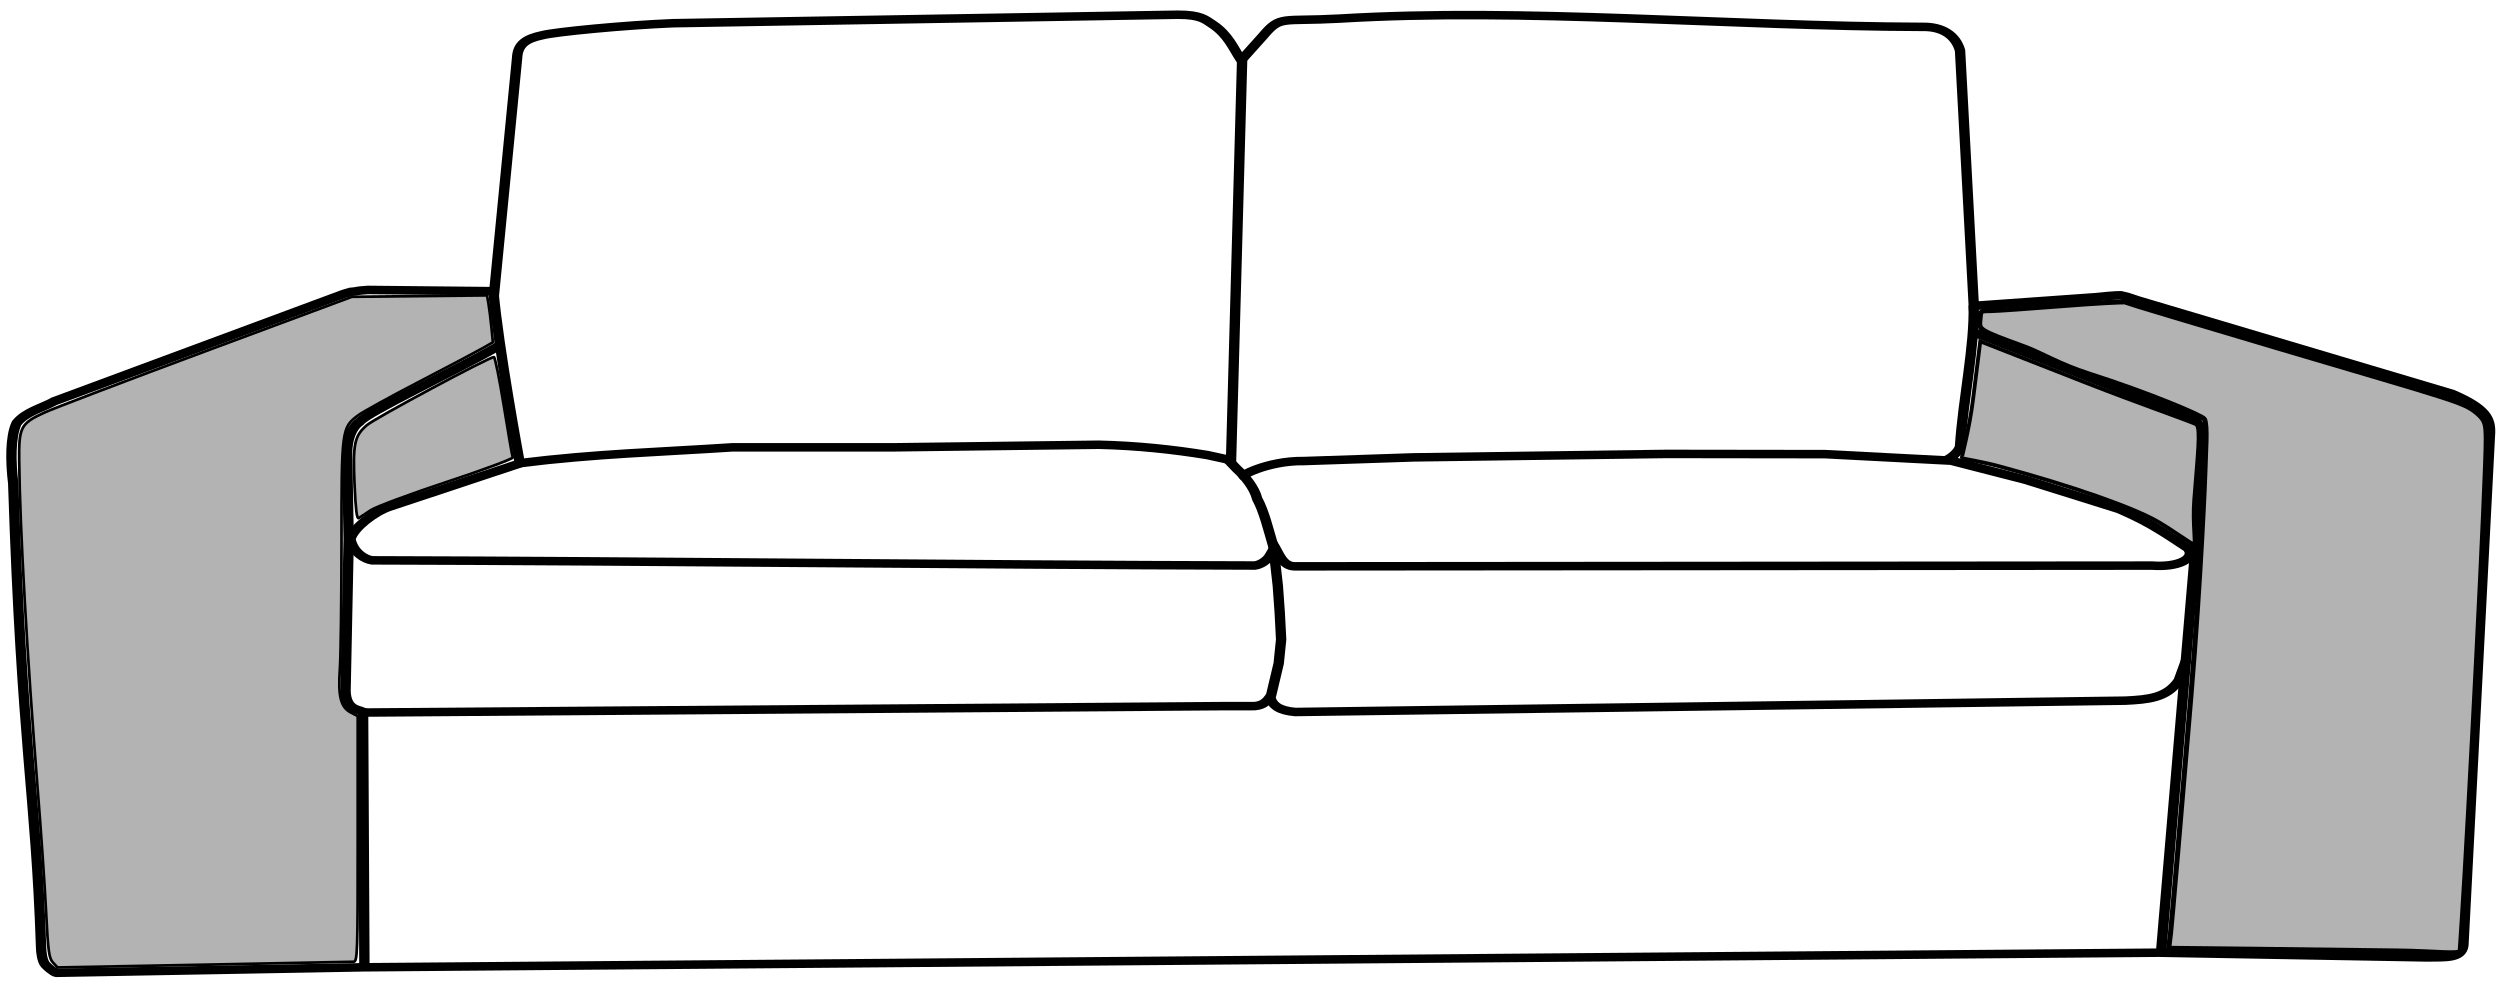 <?xml version="1.0" encoding="UTF-8" standalone="no"?>
<!-- Created with Inkscape (http://www.inkscape.org/) -->

<svg
   width="567"
   height="223"
   viewBox="0 0 150.019 59.002"
   version="1.1"
   id="svg5"
   xml:space="preserve"
   sodipodi:docname="Kivik 3er_Arml_re_li.svg"
   inkscape:version="1.2.1 (9c6d41e410, 2022-07-14)"
   xmlns:inkscape="http://www.inkscape.org/namespaces/inkscape"
   xmlns:sodipodi="http://sodipodi.sourceforge.net/DTD/sodipodi-0.dtd"
   xmlns="http://www.w3.org/2000/svg"
   xmlns:svg="http://www.w3.org/2000/svg"><sodipodi:namedview
     id="namedview18"
     pagecolor="#ffffff"
     bordercolor="#000000"
     borderopacity="0.25"
     inkscape:showpageshadow="2"
     inkscape:pageopacity="0.0"
     inkscape:pagecheckerboard="0"
     inkscape:deskcolor="#d1d1d1"
     inkscape:document-units="mm"
     showgrid="false"
     inkscape:zoom="1.8672718"
     inkscape:cx="215.28735"
     inkscape:cy="216.09066"
     inkscape:window-width="2400"
     inkscape:window-height="1261"
     inkscape:window-x="2391"
     inkscape:window-y="-9"
     inkscape:window-maximized="1"
     inkscape:current-layer="svg5" /><defs
     id="defs2" /><g
     id="layer2"
     transform="matrix(1.022,0,0,0.839,-21.109,-58.22)"><path
       style="fill:none;stroke:#000000;stroke-width:0.609"
       d="m 23.851,98.087 16.983,-7.674 0.389,-0.142 0.283,-0.036 c 0.223,-0.063 0.494,-0.081 0.754,-0.106 l 7.418,0.089 1.339,-16.685 c 0.036,-0.996 0.548,-1.383 1.475,-1.621 0.724,-0.238 4.832,-0.719 7.667,-0.86 l 29.639,-0.607 c 1.387,-0.005 1.625,0.358 2.059,0.693 0.918,0.74 1.234,1.745 1.677,2.56 l 1.276,-1.731 c 1.045,-1.505 1.061,-1.015 4.495,-1.245 10.89,-0.796 22.804,0.549 34.254,0.592 1.157,-0.023 1.933,0.616 2.182,1.698 l 0.807,18.255 7.097,-0.614 c 1.288,-0.166 1.537,-0.14 1.537,-0.14 l 0.406,0.12 0.603,0.245 18.451,6.687 c 1.998,1.038 2.231,1.799 2.22,2.743 l -1.567,36.7 c -0.107,0.976 -1.093,0.831 -2.142,0.861 l -15.751,-0.339 -105.397,1.045 -18.014,0.394 c -0.492,-0.267 0.078,0.084 -0.126,-0.048 -0.182,-0.118 -0.39,-0.334 -0.54,-0.525 -0.192,-0.243 -0.258,-0.93 -0.258,-1.257 -0.305,-11.058 -1.127,-14.273 -1.636,-33.173 -0.153,-1.533 -0.178,-3.335 0.199,-4.31 0.526,-0.808 1.463,-1.068 2.22,-1.567 z"
       id="path1647" /><path
       style="display:inline;fill:none;stroke:#000000;stroke-width:0.609"
       d="m 42.07,120.355 50.282,-0.457 h 1.763 c 0.629,0.027 0.922,-0.281 1.175,-0.784 l 0.445,-2.277 0.143,-1.706 -0.083,-1.932 -0.113,-1.921 -0.261,-2.808 c -0.283,-1.154 -0.54,-2.49 -0.947,-3.396 -0.163,-0.786 -0.703,-1.6 -1.208,-2.155 l -0.523,-0.666"
       id="path4247" /><path
       style="display:inline;fill:none;stroke:#000000;stroke-width:0.609"
       d="m 49.902,94.159 c -2.647,1.847 -7.672,4.7 -8.127,5.403 -0.513,0.441 -0.745,1.325 -0.739,2.286 l 0.092,6.095 -0.185,10.897 c 0.046,1.31 0.732,1.292 1.031,1.457 l 0.077,18.121 v 0.092 0"
       id="path4243" /><path
       style="display:none;fill:none;stroke:#000000;stroke-width:0.609"
       d="m 40.92,110.39 c 0,0 54.51,-0.231 54.51,-0.231"
       id="path4347" /><path
       style="display:inline;fill:none;stroke:#000000;stroke-width:0.609"
       d="m 41.247,107.886 c 0.211,-0.772 1.385,-1.887 2.282,-2.253 l 7.757,-3.14 v 0 h -0.185"
       id="path4245" /><path
       style="display:inline;fill:none;stroke:#000000;stroke-width:0.609"
       d="m 93.795,103.441 c -0.633,0.16 1.221,-1.12 3.425,-1.074 l 6.43,-0.262 14.851,-0.247 9.311,0.016 7.406,0.468 4.348,1.36 5.485,2.09 c 0.403,0.211 1.213,0.648 1.959,1.172 0.953,0.669 1.858,1.451 2.291,1.783 m -0.279,7.84 -0.444,1.481 c -0.699,1.241 -1.78,1.356 -3.134,1.437 L 96.709,120.316 c -0.911,-0.094 -1.388,-0.443 -1.485,-1.16"
       id="path4251" /><path
       style="display:inline;fill:none;stroke:#000000;stroke-width:0.609"
       d="m 136.639,93.202 12.508,5.973 c 0.127,0.056 0.261,0.112 0.35,0.167 1.019,1.266 0.252,4.765 0.245,6.654 l -0.404,5.785 -1.806,25.878 0.079,-0.232"
       id="path4255" /><path
       style="display:inline;fill:none;stroke:#000000;stroke-width:0.609"
       d="m 136.541,91.224 c 0.068,2.918 -0.615,6.668 -0.8,10.069 -0.036,0.406 -0.599,0.923 -0.834,1.012"
       id="path4253" /><path
       style="display:inline;fill:none;stroke:#000000;stroke-width:0.609"
       d="m 49.625,90.211 c 0.277,3.971 1.547,12.306 1.547,12.306 4.487,-0.678 8.304,-0.793 12.49,-1.131 h 9.512 l 12.006,-0.185 c 2.245,0.065 4.352,0.336 6.372,0.739 l 1.385,0.369 0.646,-28.444 v -0.185"
       id="path4241" /><path
       style="fill:none;stroke:#000000;stroke-width:0.609"
       d="m 41.237,107.988 c 0.187,0.949 0.831,1.4 1.259,1.481 16.512,0.049 34.84,0.322 51.843,0.371 0.36,-0.062 0.688,-0.37 0.835,-0.626 l 0.345,-0.711"
       id="path321" /><path
       style="fill:none;stroke:#000000;stroke-width:0.609"
       d="m 95.361,108.235 c 0.374,0.652 0.547,1.641 1.299,1.663 l 50.36,-0.052 c 1.554,0.134 2.512,-0.492 2.131,-1.195"
       id="path1150" /></g><path
     style="fill:#b3b3b3;stroke:#000000;stroke-width:0.305;stroke-dasharray:none"
     d="m 135.405,56.965 -5.267,-0.057 0.113,-0.949 c 0.062,-0.522 0.607,-6.855 1.209,-14.074 0.603,-7.219 0.854,-13.426 0.86,-13.835 0.013,-0.886 0.154,-2.46 -0.037,-2.89 -0.086,-0.194 -3.309,-1.557 -6.942,-2.719 -1.743,-0.557 -2.89,-1.267 -3.84,-1.613 -2.902,-1.056 -2.739,-1.034 -2.686,-1.691 0.039,-0.487 0.013,-0.497 0.651,-0.501 0.31,-0.002 2.222,-0.135 4.248,-0.296 2.026,-0.16 3.741,-0.256 3.811,-0.213 0.07,0.043 4.274,1.307 9.341,2.808 10.561,3.128 10.98,3.184 11.777,3.855 0.514,0.432 0.544,0.688 0.55,1.583 0.014,2.215 -1.044,22.834 -1.441,28.883 -0.067,1.016 -0.112,1.771 -0.127,1.809 -0.092,0.236 -1.328,0.038 -3.724,0.004 -1.777,-0.026 -5.602,-0.072 -8.498,-0.104 z"
     id="path4162" /><path
     style="fill:#b3b3b3;stroke:#000000;stroke-width:0.231"
     d="m 129.55,31.338 c -1.476,-0.869 -5.229,-2.183 -9.595,-3.36 -1.034,-0.279 -2.203,-0.457 -2.23,-0.488 -0.027,-0.031 0.443,-1.679 0.678,-3.57 l 0.427,-3.438 6.275,2.46 c 3.451,1.353 6.591,2.424 6.7,2.534 0.268,0.268 0.071,1.821 -0.136,4.538 -0.11,1.437 0.123,2.672 -0.018,2.658 -0.122,-0.012 -1.274,-0.846 -2.101,-1.333 z"
     id="path4164" /><path
     style="fill:#b3b3b3;fill-rule:evenodd;stroke:#000000;stroke-width:0.163;paint-order:fill markers stroke"
     d="M 3.18,57.761 C 2.94,57.505 2.888,57.122 2.762,54.644 2.683,53.09 2.459,49.842 2.266,47.426 1.634,39.523 1.194,31.729 1.151,27.655 1.129,25.619 1.238,25.412 2.67,24.756 3.228,24.5 7.605,22.833 12.398,21.051 l 8.714,-3.24 4.056,-0.043 4.056,-0.043 0.084,0.468 c 0.046,0.258 0.126,0.891 0.177,1.408 l 0.093,0.94 -0.62,0.355 c -0.341,0.195 -2.055,1.1 -3.808,2.011 -1.753,0.911 -3.403,1.82 -3.665,2.02 -0.982,0.747 -0.99,0.807 -0.992,7.691 -9.79e-4,3.39 -0.045,6.777 -0.098,7.527 -0.116,1.64 0.05,2.296 0.658,2.61 l 0.413,0.214 v 7.365 c 0,6.914 -0.015,7.365 -0.248,7.378 -0.136,0.007 -4.189,0.087 -9.006,0.177 l -8.758,0.164 z"
     id="path316" /><path
     style="fill:#b3b3b3;fill-rule:evenodd;stroke:#000000;stroke-width:0.163;paint-order:fill markers stroke"
     d="m 21.276,29.107 c -0.11,-2.479 -0.012,-2.952 0.747,-3.601 0.488,-0.418 7.326,-4.081 7.616,-4.08 0.065,2.46e-4 0.333,1.323 0.596,2.94 0.263,1.617 0.502,3.004 0.532,3.083 0.029,0.079 -1.748,0.739 -3.95,1.467 -2.202,0.728 -4.257,1.492 -4.568,1.699 -0.31,0.206 -0.635,0.42 -0.722,0.476 -0.113,0.072 -0.185,-0.501 -0.251,-1.984 z"
     id="path318" /></svg>
